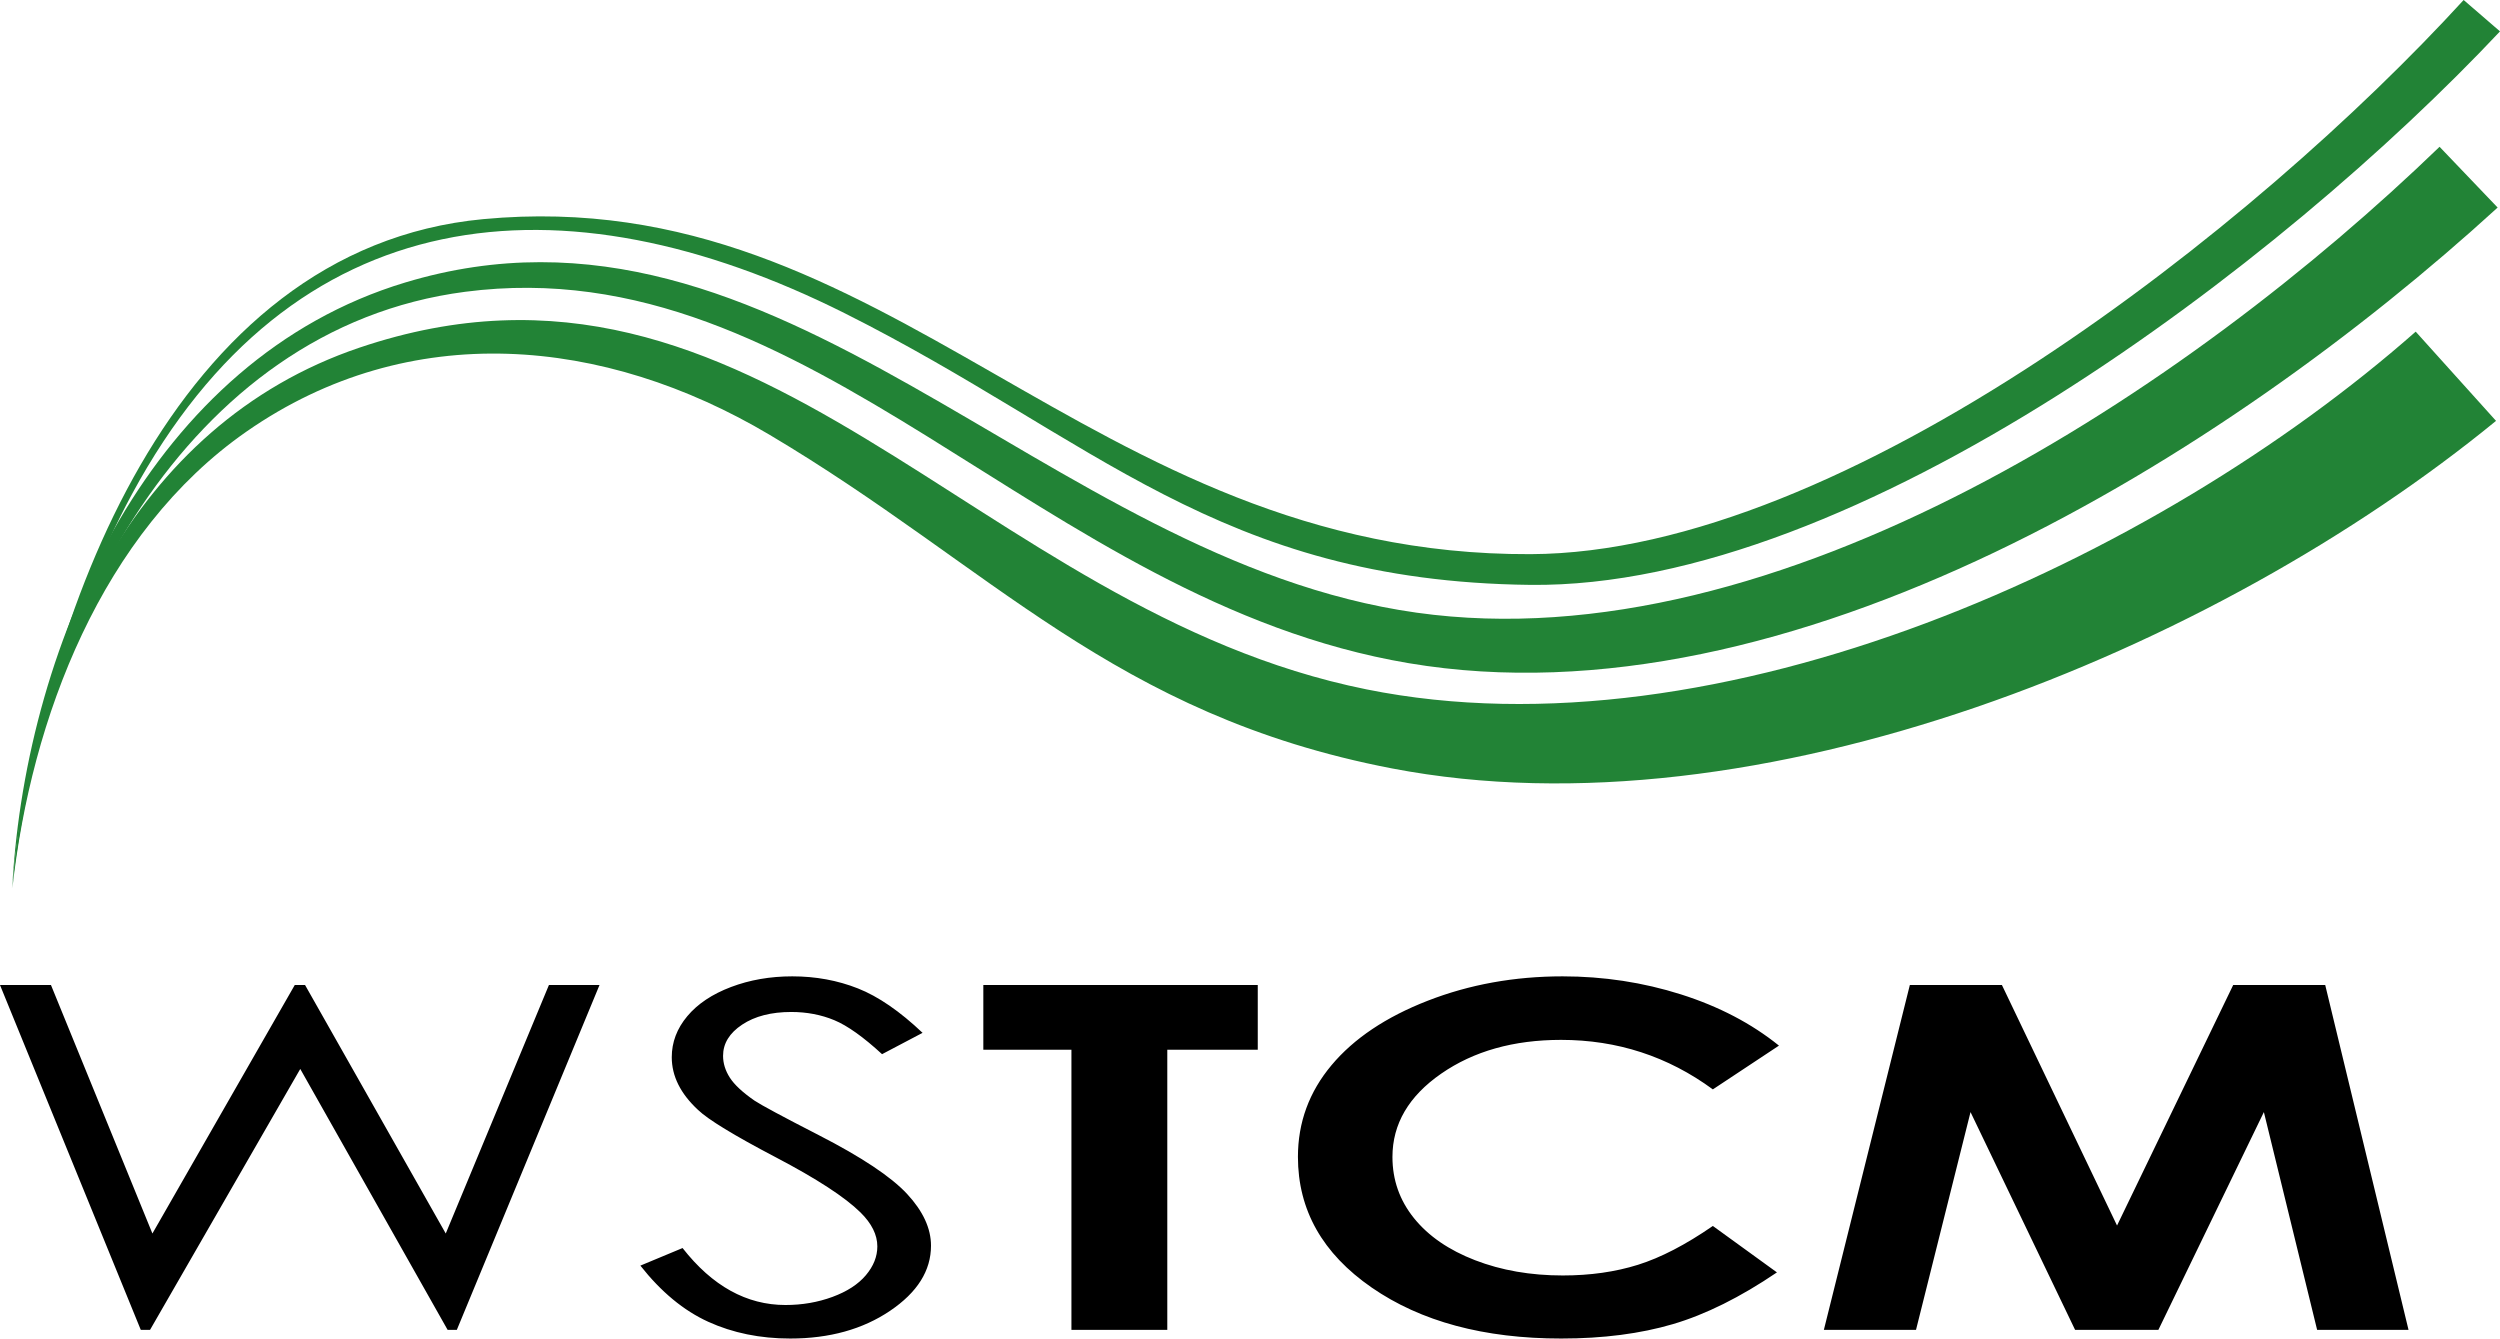 <svg xmlns="http://www.w3.org/2000/svg" xml:space="preserve" id="Layer_1" x="0" y="0" version="1.1" viewBox="0 0 590.215 316.008">
  <path d="M33.236 313.96h2.188l35.464-61.597 34.788 61.597h2.176l33.685-81.41h-11.944l-24.357 58.664L72.02 232.55h-2.432l-33.606 58.664-23.948-58.664H0l33.236 81.41zm133.962-1.91c5.79 2.638 12.246 3.958 19.366 3.958 9.245 0 17.094-2.177 23.55-6.53 6.455-4.354 9.682-9.482 9.682-15.386 0-4.095-1.886-8.172-5.658-12.231-3.773-4.058-10.732-8.689-20.88-13.891-8.554-4.39-13.601-7.102-15.142-8.136-2.816-1.955-4.755-3.763-5.817-5.423-1.064-1.66-1.594-3.376-1.594-5.147 0-2.915 1.5-5.369 4.503-7.361 3-1.992 6.866-2.989 11.595-2.989 3.666 0 7.053.646 10.161 1.937 3.108 1.292 6.866 3.967 11.277 8.025l9.563-5.036c-5.367-5.092-10.454-8.587-15.261-10.488-4.81-1.9-9.976-2.85-15.5-2.85-5.208 0-10.03.84-14.465 2.518-4.437 1.68-7.878 3.976-10.32 6.89-2.445 2.916-3.667 6.144-3.667 9.686 0 4.464 2.072 8.615 6.217 12.452 2.39 2.288 8.473 5.996 18.25 11.124 9.722 5.092 16.416 9.446 20.082 13.061 2.656 2.62 3.985 5.295 3.985 8.025 0 2.399-.904 4.668-2.71 6.807-1.806 2.14-4.436 3.847-7.89 5.12-3.453 1.272-7.146 1.909-11.077 1.909-9.192 0-17.293-4.483-24.306-13.449l-9.962 4.151c4.887 6.199 10.227 10.617 16.018 13.255zM232.15 247.825h20.8v66.135h22.632v-66.135h21.358V232.55h-64.79v15.275zm164.687-13.068c-8.953-2.837-18.264-4.255-27.933-4.255-11.37 0-21.983 1.92-31.838 5.756-9.855 3.838-17.426 8.91-22.712 15.22-5.288 6.309-7.93 13.522-7.93 21.639 0 12.545 5.804 22.829 17.413 30.854 11.608 8.025 26.525 12.037 44.749 12.037 9.882 0 18.674-1.135 26.378-3.405 7.703-2.27 15.886-6.339 24.546-12.209l-15.128-10.962c-6.424 4.432-12.317 7.488-17.677 9.168-5.362 1.68-11.28 2.52-17.756 2.52-7.59 0-14.492-1.2-20.703-3.6s-11.015-5.706-14.412-9.916c-3.397-4.21-5.096-9.03-5.096-14.46 0-7.793 3.836-14.348 11.506-19.666 7.67-5.319 17.106-7.978 28.307-7.978 13.27 0 25.214 3.897 35.83 11.689l15.607-10.332c-6.482-5.23-14.199-9.264-23.15-12.1zm33.75 79.203h21.757l12.87-51.414L489.9 313.96h19.665l24.905-51.414 12.57 51.414h21.579l-19.666-81.41h-21.728l-27.422 56.782-27.176-56.782h-21.741l-20.297 81.41z"/>
  <path fill="#228336" fill-rule="evenodd" d="M589.281 99.363c-66.324 54.27-174.203 98.68-260.633 82.055-65.8-12.652-94.468-47.613-146.972-78.777-38.992-23.149-84.918-27.571-123.457-.766C23.996 125.68 7.34 169.652 2.926 209.703 6.625 156.297 30.809 100.336 84.879 82.07c93.945-31.738 145.187 62 237.726 80.68 83.2 16.797 186.172-30.234 247.71-84.453l18.966 21.066zm0 0" clip-rule="evenodd"/>
  <path fill="#228336" fill-rule="evenodd" d="M589.656 49c-64.16 58.633-167.199 122.73-257.043 107.574-87.191-14.711-140.925-98.347-222.793-87.687C43.363 77.539 8.117 148.652 2.926 208.703 6.305 151.031 35.852 84.785 95.598 66.715c88.195-26.672 150.757 65.57 238.867 77.933 85.242 11.961 182.457-52.996 241.48-109.992L589.656 49zm0 0" clip-rule="evenodd"/>
  <path fill="#228336" fill-rule="evenodd" d="M590.215 7.41c-51.242 54.508-151.781 131.567-228.961 130.672-73.609-.855-103.035-34.644-161.731-64.082-66.91-33.551-130.535-27.383-168.382 42.688-14.563 26.964-24.864 63.011-28.34 93.015C9.09 147.051 40.344 58.672 114.078 51.734c96.371-9.066 141.973 79.493 247.266 79.094C435.73 130.547 532.969 53.211 581.633 0l8.582 7.41zm0 0" clip-rule="evenodd"/>
</svg>
